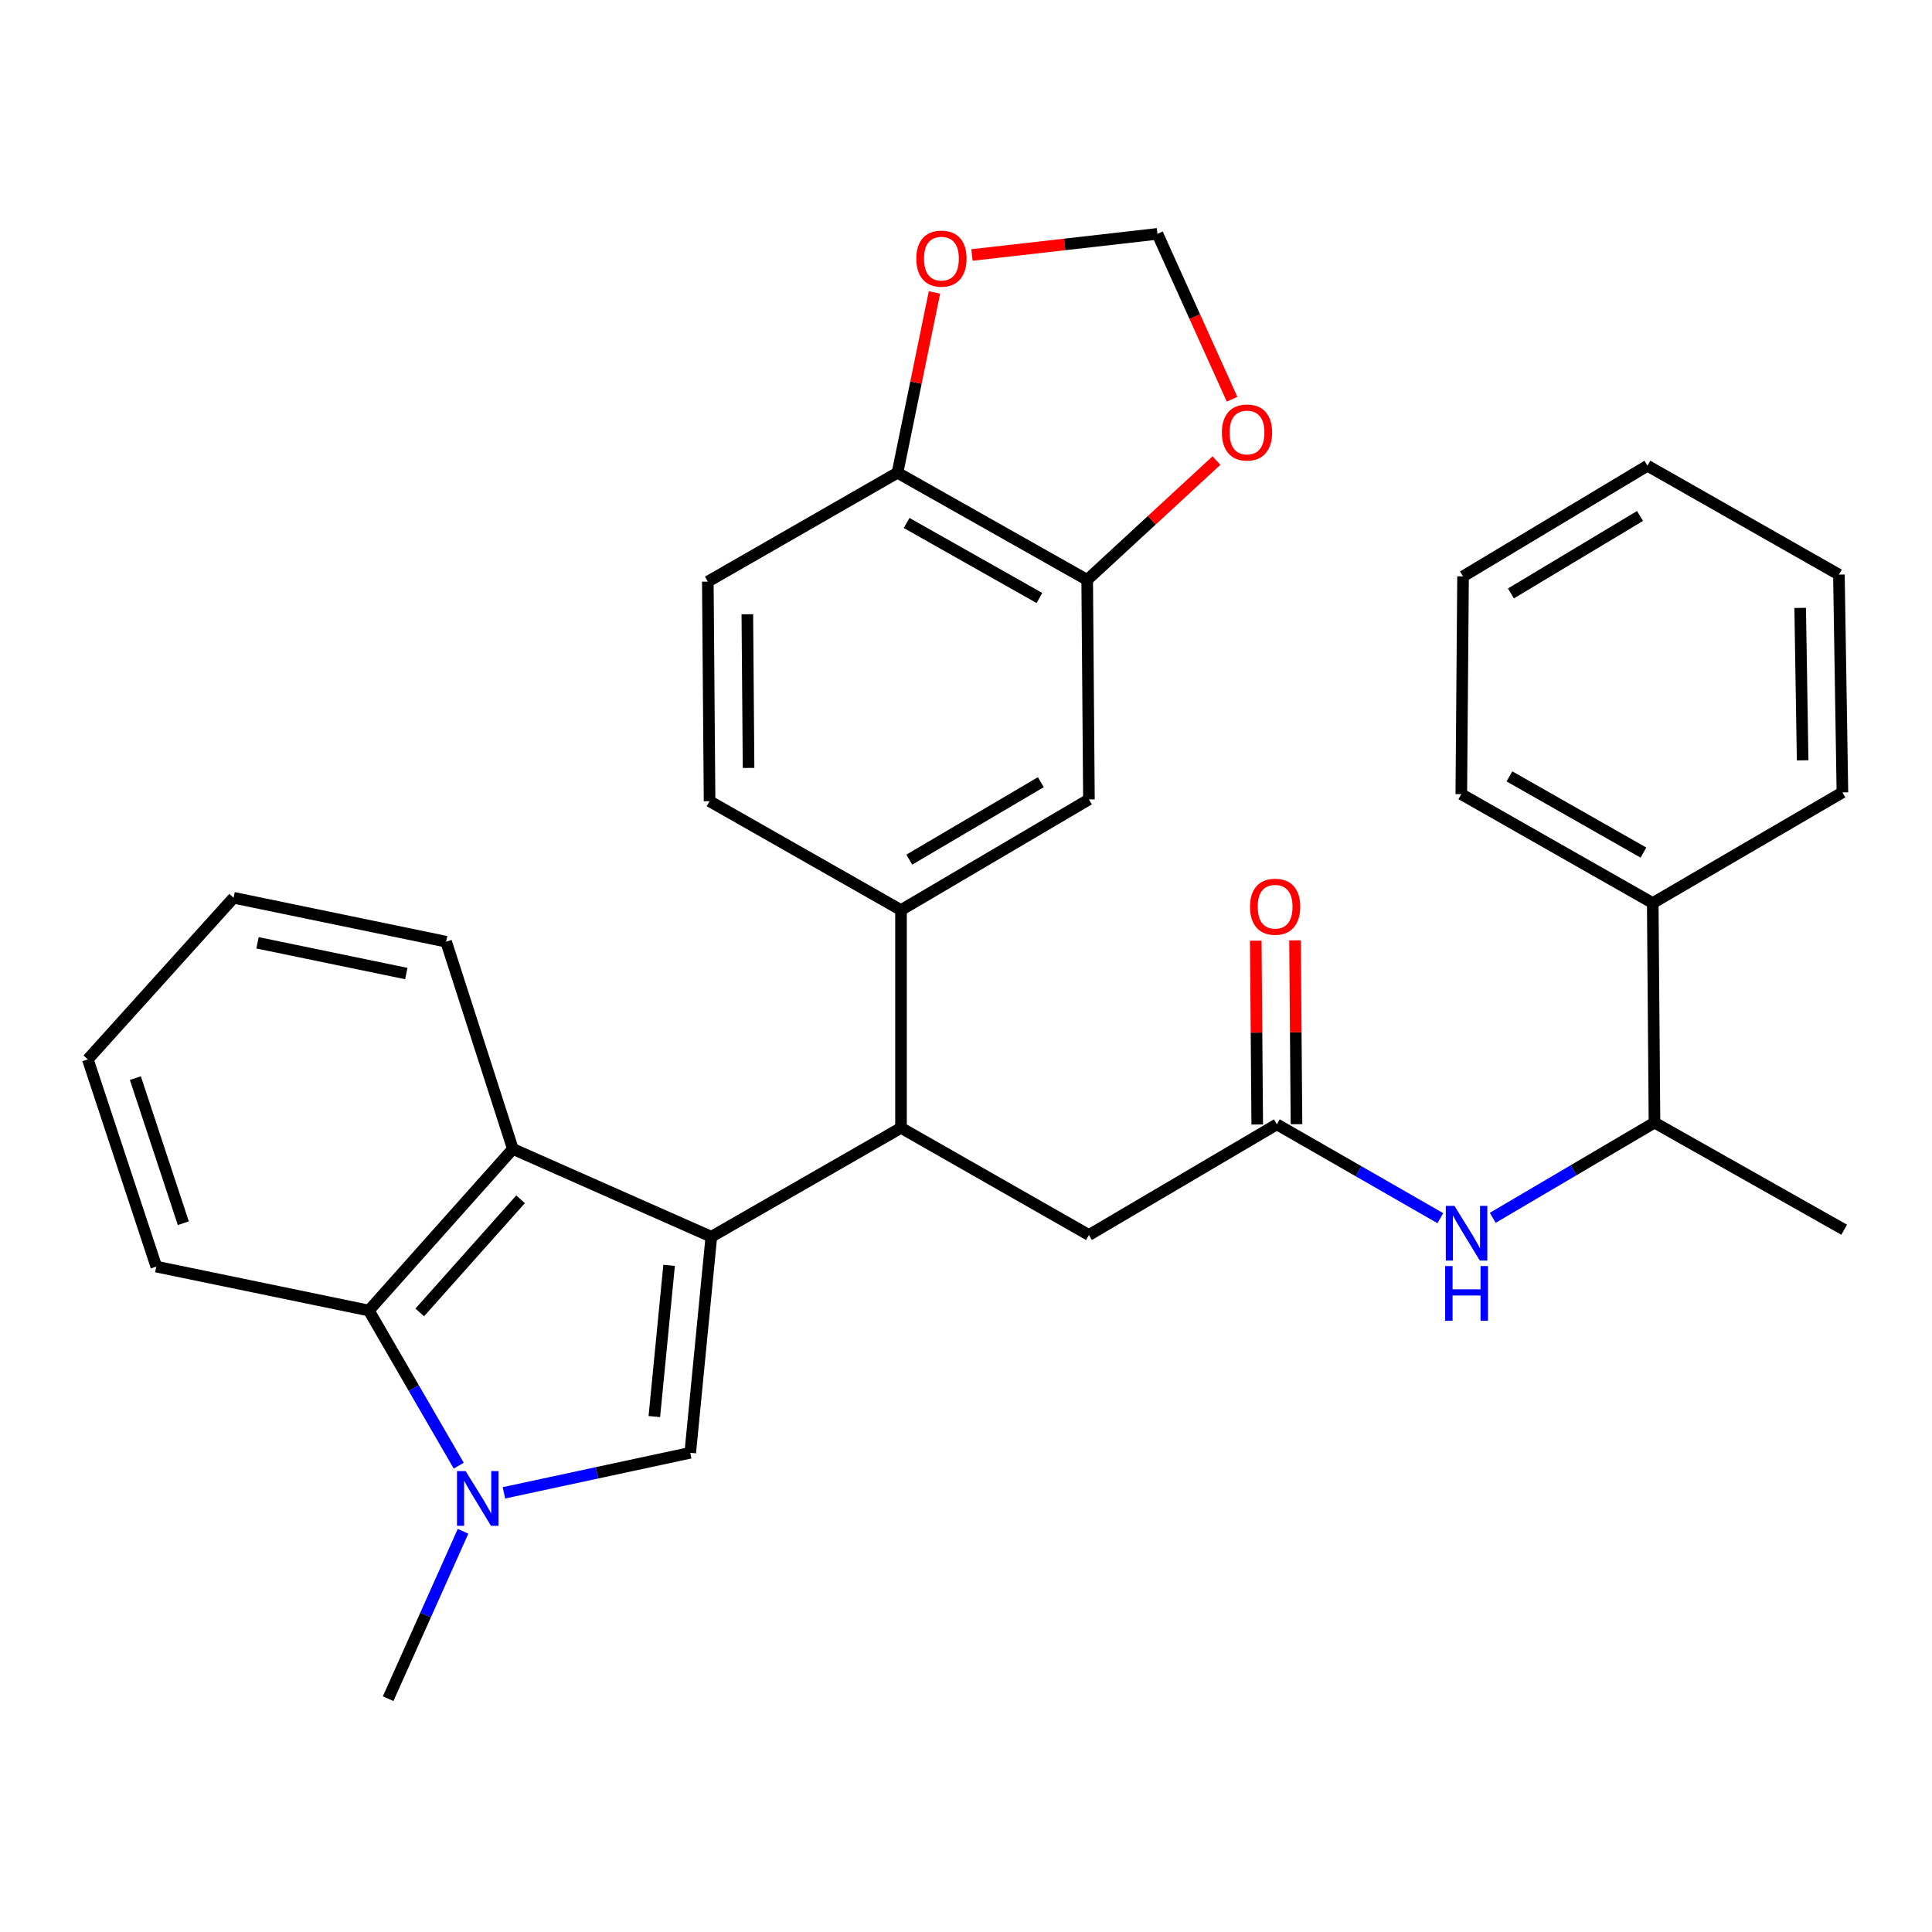<?xml version='1.0' encoding='iso-8859-1'?>
<svg version='1.1' baseProfile='full'
              xmlns='http://www.w3.org/2000/svg'
                      xmlns:rdkit='http://www.rdkit.org/xml'
                      xmlns:xlink='http://www.w3.org/1999/xlink'
                  xml:space='preserve'
width='1000px' height='1000px' viewBox='0 0 1000 1000'>
<!-- END OF HEADER -->
<rect style='opacity:1.0;fill:#FFFFFF;stroke:none' width='1000' height='1000' x='0' y='0'> </rect>
<path class='bond-0' d='M 855.457,467.418 L 856.36,581.057' style='fill:none;fill-rule:evenodd;stroke:#000000;stroke-width:6px;stroke-linecap:butt;stroke-linejoin:miter;stroke-opacity:1' />
<path class='bond-1' d='M 855.457,467.418 L 756.368,411.055' style='fill:none;fill-rule:evenodd;stroke:#000000;stroke-width:6px;stroke-linecap:butt;stroke-linejoin:miter;stroke-opacity:1' />
<path class='bond-1' d='M 850.64,441.302 L 781.278,401.848' style='fill:none;fill-rule:evenodd;stroke:#000000;stroke-width:6px;stroke-linecap:butt;stroke-linejoin:miter;stroke-opacity:1' />
<path class='bond-2' d='M 855.457,467.418 L 953.631,410.141' style='fill:none;fill-rule:evenodd;stroke:#000000;stroke-width:6px;stroke-linecap:butt;stroke-linejoin:miter;stroke-opacity:1' />
<path class='bond-3' d='M 660.903,581.96 L 703.211,606.246' style='fill:none;fill-rule:evenodd;stroke:#000000;stroke-width:6px;stroke-linecap:butt;stroke-linejoin:miter;stroke-opacity:1' />
<path class='bond-3' d='M 703.211,606.246 L 745.518,630.533' style='fill:none;fill-rule:evenodd;stroke:#0000FF;stroke-width:6px;stroke-linecap:butt;stroke-linejoin:miter;stroke-opacity:1' />
<path class='bond-4' d='M 671.062,581.879 L 670.681,534.305' style='fill:none;fill-rule:evenodd;stroke:#000000;stroke-width:6px;stroke-linecap:butt;stroke-linejoin:miter;stroke-opacity:1' />
<path class='bond-4' d='M 670.681,534.305 L 670.3,486.732' style='fill:none;fill-rule:evenodd;stroke:#FF0000;stroke-width:6px;stroke-linecap:butt;stroke-linejoin:miter;stroke-opacity:1' />
<path class='bond-4' d='M 650.744,582.041 L 650.363,534.468' style='fill:none;fill-rule:evenodd;stroke:#000000;stroke-width:6px;stroke-linecap:butt;stroke-linejoin:miter;stroke-opacity:1' />
<path class='bond-4' d='M 650.363,534.468 L 649.982,486.895' style='fill:none;fill-rule:evenodd;stroke:#FF0000;stroke-width:6px;stroke-linecap:butt;stroke-linejoin:miter;stroke-opacity:1' />
<path class='bond-5' d='M 660.903,581.96 L 563.632,639.237' style='fill:none;fill-rule:evenodd;stroke:#000000;stroke-width:6px;stroke-linecap:butt;stroke-linejoin:miter;stroke-opacity:1' />
<path class='bond-6' d='M 772.651,630.338 L 814.505,605.698' style='fill:none;fill-rule:evenodd;stroke:#0000FF;stroke-width:6px;stroke-linecap:butt;stroke-linejoin:miter;stroke-opacity:1' />
<path class='bond-6' d='M 814.505,605.698 L 856.36,581.057' style='fill:none;fill-rule:evenodd;stroke:#000000;stroke-width:6px;stroke-linecap:butt;stroke-linejoin:miter;stroke-opacity:1' />
<path class='bond-7' d='M 856.36,581.057 L 954.545,636.505' style='fill:none;fill-rule:evenodd;stroke:#000000;stroke-width:6px;stroke-linecap:butt;stroke-linejoin:miter;stroke-opacity:1' />
<path class='bond-8' d='M 190.915,678.328 L 214.18,718.478' style='fill:none;fill-rule:evenodd;stroke:#000000;stroke-width:6px;stroke-linecap:butt;stroke-linejoin:miter;stroke-opacity:1' />
<path class='bond-8' d='M 214.18,718.478 L 237.445,758.629' style='fill:none;fill-rule:evenodd;stroke:#0000FF;stroke-width:6px;stroke-linecap:butt;stroke-linejoin:miter;stroke-opacity:1' />
<path class='bond-9' d='M 190.915,678.328 L 265.452,594.693' style='fill:none;fill-rule:evenodd;stroke:#000000;stroke-width:6px;stroke-linecap:butt;stroke-linejoin:miter;stroke-opacity:1' />
<path class='bond-9' d='M 217.265,679.302 L 269.441,620.757' style='fill:none;fill-rule:evenodd;stroke:#000000;stroke-width:6px;stroke-linecap:butt;stroke-linejoin:miter;stroke-opacity:1' />
<path class='bond-10' d='M 190.915,678.328 L 80.911,655.593' style='fill:none;fill-rule:evenodd;stroke:#000000;stroke-width:6px;stroke-linecap:butt;stroke-linejoin:miter;stroke-opacity:1' />
<path class='bond-11' d='M 239.672,792.598 L 220.289,835.917' style='fill:none;fill-rule:evenodd;stroke:#0000FF;stroke-width:6px;stroke-linecap:butt;stroke-linejoin:miter;stroke-opacity:1' />
<path class='bond-11' d='M 220.289,835.917 L 200.906,879.237' style='fill:none;fill-rule:evenodd;stroke:#000000;stroke-width:6px;stroke-linecap:butt;stroke-linejoin:miter;stroke-opacity:1' />
<path class='bond-12' d='M 260.83,772.687 L 309.051,762.324' style='fill:none;fill-rule:evenodd;stroke:#0000FF;stroke-width:6px;stroke-linecap:butt;stroke-linejoin:miter;stroke-opacity:1' />
<path class='bond-12' d='M 309.051,762.324 L 357.271,751.962' style='fill:none;fill-rule:evenodd;stroke:#000000;stroke-width:6px;stroke-linecap:butt;stroke-linejoin:miter;stroke-opacity:1' />
<path class='bond-13' d='M 357.271,751.962 L 368.187,640.14' style='fill:none;fill-rule:evenodd;stroke:#000000;stroke-width:6px;stroke-linecap:butt;stroke-linejoin:miter;stroke-opacity:1' />
<path class='bond-13' d='M 338.685,733.214 L 346.327,654.939' style='fill:none;fill-rule:evenodd;stroke:#000000;stroke-width:6px;stroke-linecap:butt;stroke-linejoin:miter;stroke-opacity:1' />
<path class='bond-14' d='M 265.452,594.693 L 368.187,640.14' style='fill:none;fill-rule:evenodd;stroke:#000000;stroke-width:6px;stroke-linecap:butt;stroke-linejoin:miter;stroke-opacity:1' />
<path class='bond-15' d='M 265.452,594.693 L 230.91,487.421' style='fill:none;fill-rule:evenodd;stroke:#000000;stroke-width:6px;stroke-linecap:butt;stroke-linejoin:miter;stroke-opacity:1' />
<path class='bond-16' d='M 368.187,640.14 L 466.361,583.777' style='fill:none;fill-rule:evenodd;stroke:#000000;stroke-width:6px;stroke-linecap:butt;stroke-linejoin:miter;stroke-opacity:1' />
<path class='bond-17' d='M 80.911,655.593 L 45.455,548.321' style='fill:none;fill-rule:evenodd;stroke:#000000;stroke-width:6px;stroke-linecap:butt;stroke-linejoin:miter;stroke-opacity:1' />
<path class='bond-17' d='M 94.885,633.126 L 70.065,558.035' style='fill:none;fill-rule:evenodd;stroke:#000000;stroke-width:6px;stroke-linecap:butt;stroke-linejoin:miter;stroke-opacity:1' />
<path class='bond-18' d='M 120.905,464.686 L 45.455,548.321' style='fill:none;fill-rule:evenodd;stroke:#000000;stroke-width:6px;stroke-linecap:butt;stroke-linejoin:miter;stroke-opacity:1' />
<path class='bond-19' d='M 120.905,464.686 L 230.91,487.421' style='fill:none;fill-rule:evenodd;stroke:#000000;stroke-width:6px;stroke-linecap:butt;stroke-linejoin:miter;stroke-opacity:1' />
<path class='bond-19' d='M 133.294,487.995 L 210.297,503.909' style='fill:none;fill-rule:evenodd;stroke:#000000;stroke-width:6px;stroke-linecap:butt;stroke-linejoin:miter;stroke-opacity:1' />
<path class='bond-20' d='M 466.361,583.777 L 466.361,471.053' style='fill:none;fill-rule:evenodd;stroke:#000000;stroke-width:6px;stroke-linecap:butt;stroke-linejoin:miter;stroke-opacity:1' />
<path class='bond-21' d='M 466.361,583.777 L 563.632,639.237' style='fill:none;fill-rule:evenodd;stroke:#000000;stroke-width:6px;stroke-linecap:butt;stroke-linejoin:miter;stroke-opacity:1' />
<path class='bond-22' d='M 562.729,300.148 L 464.543,244.689' style='fill:none;fill-rule:evenodd;stroke:#000000;stroke-width:6px;stroke-linecap:butt;stroke-linejoin:miter;stroke-opacity:1' />
<path class='bond-22' d='M 538.008,309.521 L 469.278,270.699' style='fill:none;fill-rule:evenodd;stroke:#000000;stroke-width:6px;stroke-linecap:butt;stroke-linejoin:miter;stroke-opacity:1' />
<path class='bond-23' d='M 562.729,300.148 L 596.182,269.265' style='fill:none;fill-rule:evenodd;stroke:#000000;stroke-width:6px;stroke-linecap:butt;stroke-linejoin:miter;stroke-opacity:1' />
<path class='bond-23' d='M 596.182,269.265 L 629.635,238.382' style='fill:none;fill-rule:evenodd;stroke:#FF0000;stroke-width:6px;stroke-linecap:butt;stroke-linejoin:miter;stroke-opacity:1' />
<path class='bond-24' d='M 562.729,300.148 L 563.632,413.776' style='fill:none;fill-rule:evenodd;stroke:#000000;stroke-width:6px;stroke-linecap:butt;stroke-linejoin:miter;stroke-opacity:1' />
<path class='bond-25' d='M 464.543,244.689 L 474.108,198.03' style='fill:none;fill-rule:evenodd;stroke:#000000;stroke-width:6px;stroke-linecap:butt;stroke-linejoin:miter;stroke-opacity:1' />
<path class='bond-25' d='M 474.108,198.03 L 483.672,151.371' style='fill:none;fill-rule:evenodd;stroke:#FF0000;stroke-width:6px;stroke-linecap:butt;stroke-linejoin:miter;stroke-opacity:1' />
<path class='bond-26' d='M 464.543,244.689 L 366.369,301.051' style='fill:none;fill-rule:evenodd;stroke:#000000;stroke-width:6px;stroke-linecap:butt;stroke-linejoin:miter;stroke-opacity:1' />
<path class='bond-27' d='M 637.716,206.645 L 618.402,163.846' style='fill:none;fill-rule:evenodd;stroke:#FF0000;stroke-width:6px;stroke-linecap:butt;stroke-linejoin:miter;stroke-opacity:1' />
<path class='bond-27' d='M 618.402,163.846 L 599.089,121.048' style='fill:none;fill-rule:evenodd;stroke:#000000;stroke-width:6px;stroke-linecap:butt;stroke-linejoin:miter;stroke-opacity:1' />
<path class='bond-28' d='M 503.091,131.98 L 551.09,126.514' style='fill:none;fill-rule:evenodd;stroke:#FF0000;stroke-width:6px;stroke-linecap:butt;stroke-linejoin:miter;stroke-opacity:1' />
<path class='bond-28' d='M 551.09,126.514 L 599.089,121.048' style='fill:none;fill-rule:evenodd;stroke:#000000;stroke-width:6px;stroke-linecap:butt;stroke-linejoin:miter;stroke-opacity:1' />
<path class='bond-29' d='M 563.632,413.776 L 466.361,471.053' style='fill:none;fill-rule:evenodd;stroke:#000000;stroke-width:6px;stroke-linecap:butt;stroke-linejoin:miter;stroke-opacity:1' />
<path class='bond-29' d='M 538.731,404.858 L 470.642,444.952' style='fill:none;fill-rule:evenodd;stroke:#000000;stroke-width:6px;stroke-linecap:butt;stroke-linejoin:miter;stroke-opacity:1' />
<path class='bond-30' d='M 366.369,301.051 L 367.272,414.69' style='fill:none;fill-rule:evenodd;stroke:#000000;stroke-width:6px;stroke-linecap:butt;stroke-linejoin:miter;stroke-opacity:1' />
<path class='bond-30' d='M 386.823,317.935 L 387.455,397.483' style='fill:none;fill-rule:evenodd;stroke:#000000;stroke-width:6px;stroke-linecap:butt;stroke-linejoin:miter;stroke-opacity:1' />
<path class='bond-31' d='M 466.361,471.053 L 367.272,414.69' style='fill:none;fill-rule:evenodd;stroke:#000000;stroke-width:6px;stroke-linecap:butt;stroke-linejoin:miter;stroke-opacity:1' />
<path class='bond-32' d='M 756.368,411.055 L 757.271,298.331' style='fill:none;fill-rule:evenodd;stroke:#000000;stroke-width:6px;stroke-linecap:butt;stroke-linejoin:miter;stroke-opacity:1' />
<path class='bond-33' d='M 953.631,410.141 L 951.814,297.416' style='fill:none;fill-rule:evenodd;stroke:#000000;stroke-width:6px;stroke-linecap:butt;stroke-linejoin:miter;stroke-opacity:1' />
<path class='bond-33' d='M 933.042,393.56 L 931.77,314.652' style='fill:none;fill-rule:evenodd;stroke:#000000;stroke-width:6px;stroke-linecap:butt;stroke-linejoin:miter;stroke-opacity:1' />
<path class='bond-34' d='M 951.814,297.416 L 852.725,241.054' style='fill:none;fill-rule:evenodd;stroke:#000000;stroke-width:6px;stroke-linecap:butt;stroke-linejoin:miter;stroke-opacity:1' />
<path class='bond-35' d='M 757.271,298.331 L 852.725,241.054' style='fill:none;fill-rule:evenodd;stroke:#000000;stroke-width:6px;stroke-linecap:butt;stroke-linejoin:miter;stroke-opacity:1' />
<path class='bond-35' d='M 782.044,307.162 L 848.862,267.068' style='fill:none;fill-rule:evenodd;stroke:#000000;stroke-width:6px;stroke-linecap:butt;stroke-linejoin:miter;stroke-opacity:1' />
<path  class='atom-2' d='M 752.829 624.162
L 762.109 639.162
Q 763.029 640.642, 764.509 643.322
Q 765.989 646.002, 766.069 646.162
L 766.069 624.162
L 769.829 624.162
L 769.829 652.482
L 765.949 652.482
L 755.989 636.082
Q 754.829 634.162, 753.589 631.962
Q 752.389 629.762, 752.029 629.082
L 752.029 652.482
L 748.349 652.482
L 748.349 624.162
L 752.829 624.162
' fill='#0000FF'/>
<path  class='atom-2' d='M 748.009 655.314
L 751.849 655.314
L 751.849 667.354
L 766.329 667.354
L 766.329 655.314
L 770.169 655.314
L 770.169 683.634
L 766.329 683.634
L 766.329 670.554
L 751.849 670.554
L 751.849 683.634
L 748.009 683.634
L 748.009 655.314
' fill='#0000FF'/>
<path  class='atom-3' d='M 647 469.315
Q 647 462.515, 650.36 458.715
Q 653.72 454.915, 660 454.915
Q 666.28 454.915, 669.64 458.715
Q 673 462.515, 673 469.315
Q 673 476.195, 669.6 480.115
Q 666.2 483.995, 660 483.995
Q 653.76 483.995, 650.36 480.115
Q 647 476.235, 647 469.315
M 660 480.795
Q 664.32 480.795, 666.64 477.915
Q 669 474.995, 669 469.315
Q 669 463.755, 666.64 460.955
Q 664.32 458.115, 660 458.115
Q 655.68 458.115, 653.32 460.915
Q 651 463.715, 651 469.315
Q 651 475.035, 653.32 477.915
Q 655.68 480.795, 660 480.795
' fill='#FF0000'/>
<path  class='atom-6' d='M 241.018 761.439
L 250.298 776.439
Q 251.218 777.919, 252.698 780.599
Q 254.178 783.279, 254.258 783.439
L 254.258 761.439
L 258.018 761.439
L 258.018 789.759
L 254.138 789.759
L 244.178 773.359
Q 243.018 771.439, 241.778 769.239
Q 240.578 767.039, 240.218 766.359
L 240.218 789.759
L 236.538 789.759
L 236.538 761.439
L 241.018 761.439
' fill='#0000FF'/>
<path  class='atom-18' d='M 632.45 223.863
Q 632.45 217.063, 635.81 213.263
Q 639.17 209.463, 645.45 209.463
Q 651.73 209.463, 655.09 213.263
Q 658.45 217.063, 658.45 223.863
Q 658.45 230.743, 655.05 234.663
Q 651.65 238.543, 645.45 238.543
Q 639.21 238.543, 635.81 234.663
Q 632.45 230.783, 632.45 223.863
M 645.45 235.343
Q 649.77 235.343, 652.09 232.463
Q 654.45 229.543, 654.45 223.863
Q 654.45 218.303, 652.09 215.503
Q 649.77 212.663, 645.45 212.663
Q 641.13 212.663, 638.77 215.463
Q 636.45 218.263, 636.45 223.863
Q 636.45 229.583, 638.77 232.463
Q 641.13 235.343, 645.45 235.343
' fill='#FF0000'/>
<path  class='atom-19' d='M 474.278 133.861
Q 474.278 127.061, 477.638 123.261
Q 480.998 119.461, 487.278 119.461
Q 493.558 119.461, 496.918 123.261
Q 500.278 127.061, 500.278 133.861
Q 500.278 140.741, 496.878 144.661
Q 493.478 148.541, 487.278 148.541
Q 481.038 148.541, 477.638 144.661
Q 474.278 140.781, 474.278 133.861
M 487.278 145.341
Q 491.598 145.341, 493.918 142.461
Q 496.278 139.541, 496.278 133.861
Q 496.278 128.301, 493.918 125.501
Q 491.598 122.661, 487.278 122.661
Q 482.958 122.661, 480.598 125.461
Q 478.278 128.261, 478.278 133.861
Q 478.278 139.581, 480.598 142.461
Q 482.958 145.341, 487.278 145.341
' fill='#FF0000'/>
</svg>
